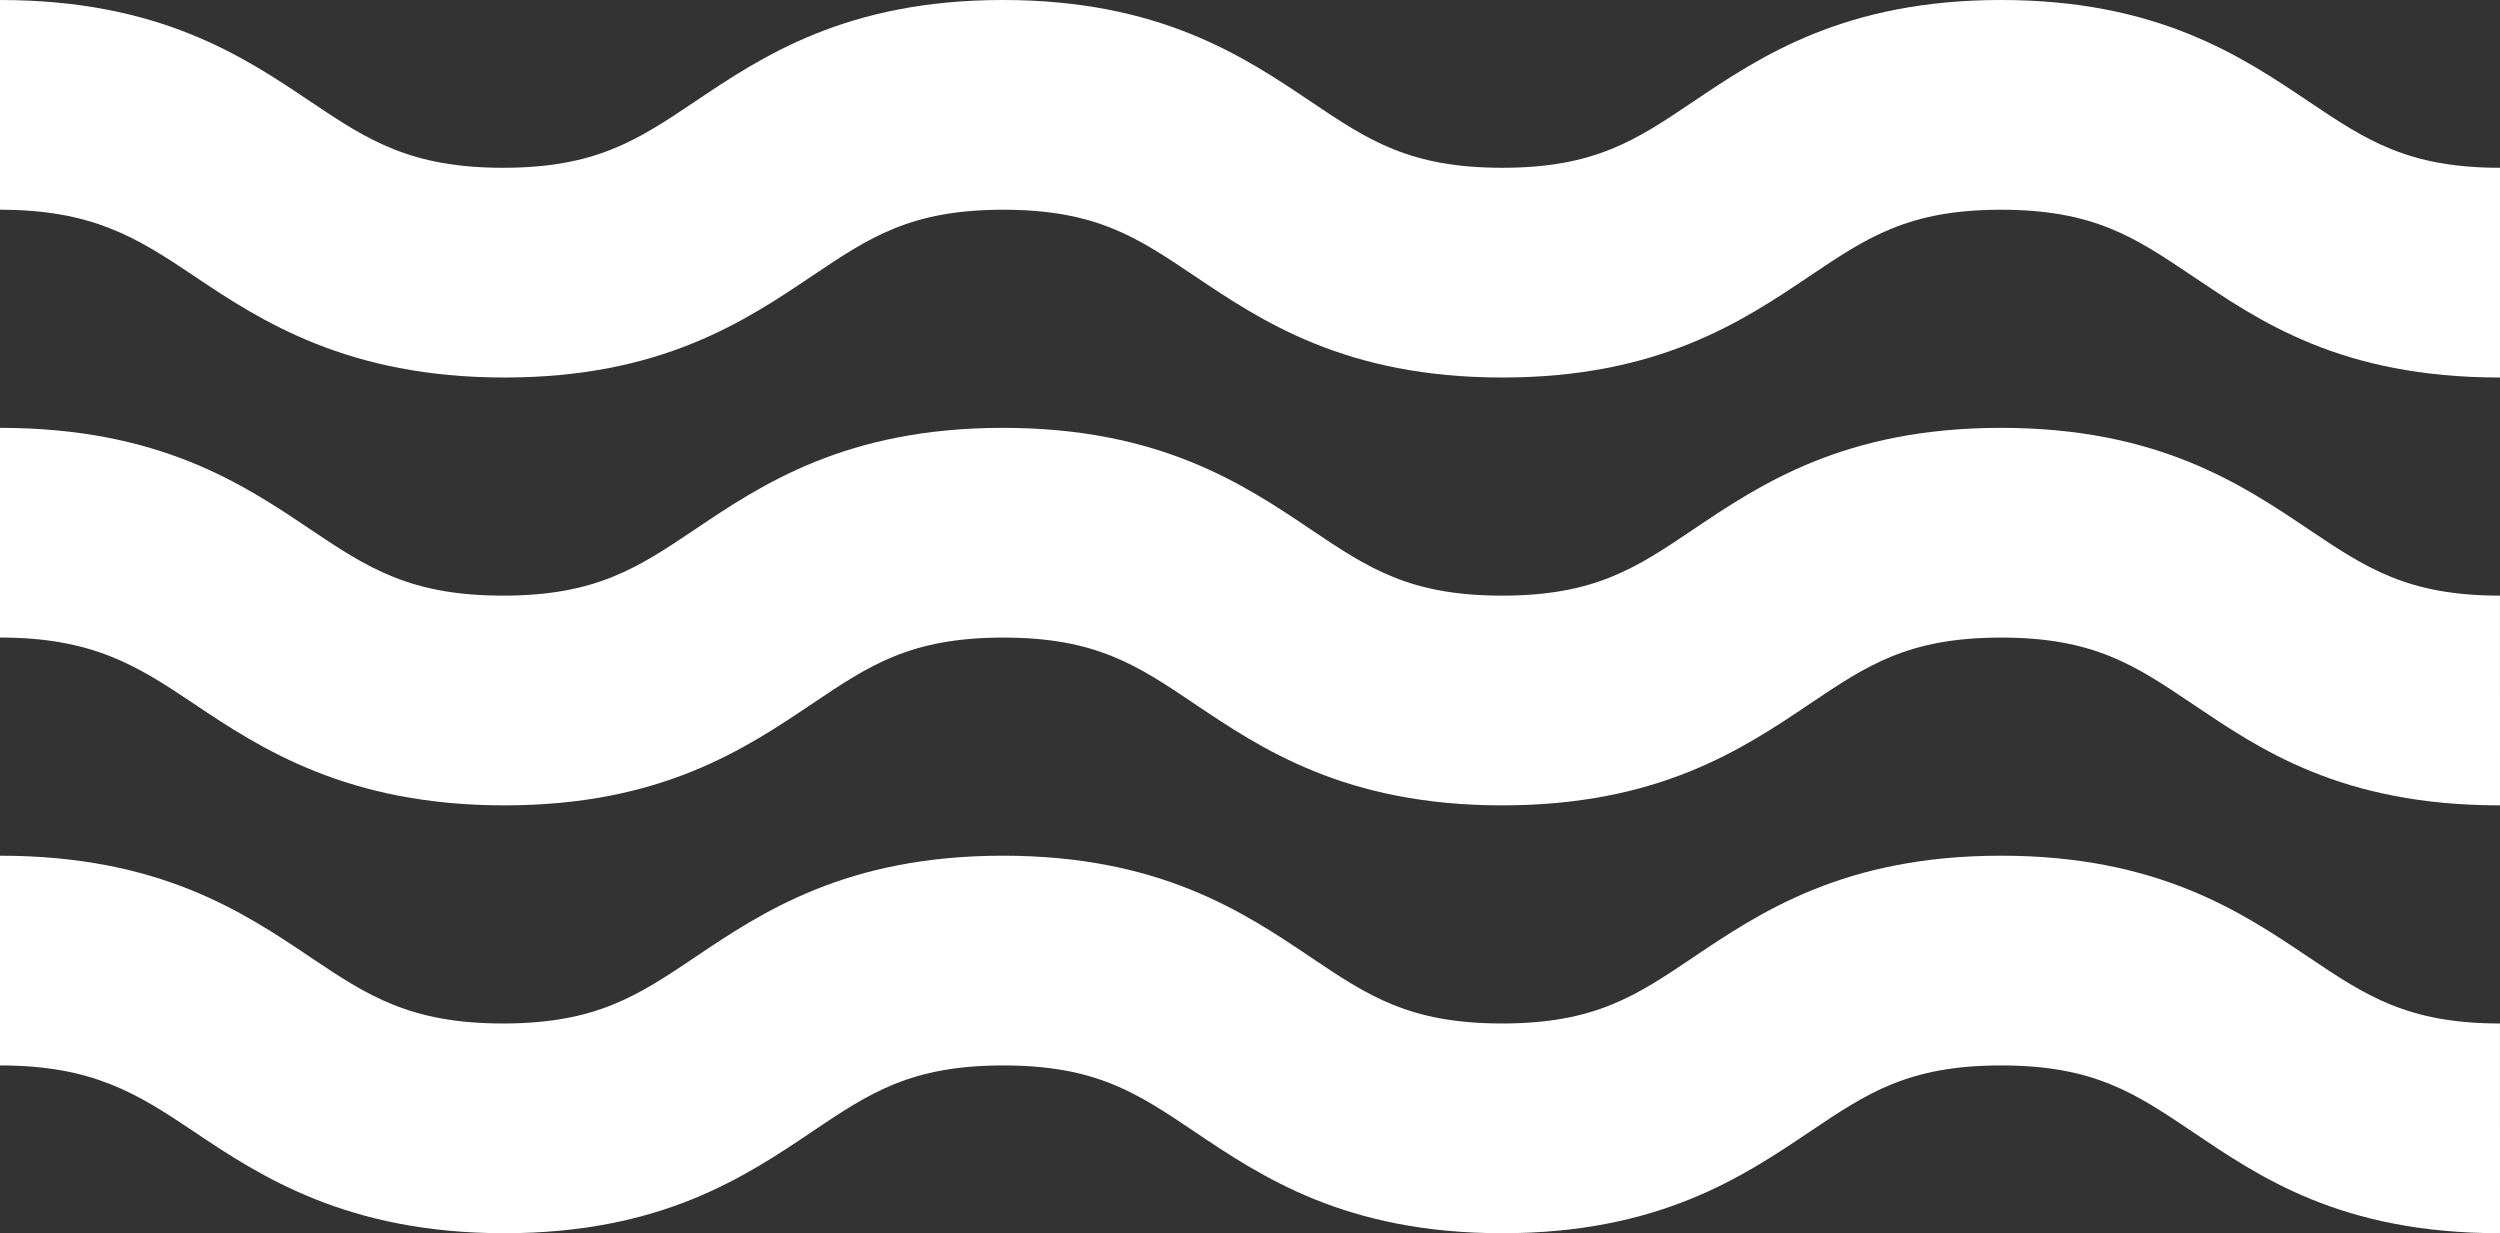 <svg xmlns="http://www.w3.org/2000/svg" xmlns:xlink="http://www.w3.org/1999/xlink" id="Group_233" data-name="Group 233" width="279.835" height="138.039" viewBox="0 0 279.835 138.039"><rect x="0" y="0" width="279.835" height="138.039" fill="#333333" stroke="none"/><defs><clipPath id="clip-path"><rect id="Rectangle_140" data-name="Rectangle 140" width="279.835" height="138.039" fill="#fff"></rect></clipPath></defs><g id="Group_132" data-name="Group 132" clip-path="url(#clip-path)"><path id="Path_1455" data-name="Path 1455" d="M279.834,259.113c-17.842,0-26.929-6.314-34.475-11.391-6.378-4.288-10.989-7.39-21.369-7.39s-14.99,3.1-21.373,7.39c-7.541,5.077-16.932,11.391-34.47,11.391s-26.929-6.314-34.475-11.391c-6.378-4.288-10.99-7.39-21.369-7.39s-14.985,3.1-21.367,7.39C83.393,252.8,74,259.113,56.465,259.113S29.223,252.8,21.681,247.722c-6.381-4.288-11.351-7.39-21.681-7.39V216.856c17.841,0,27.242,6.314,34.783,11.391,6.383,4.288,11.147,7.39,21.525,7.39s15.069-3.1,21.446-7.39c7.541-5.077,16.971-11.391,34.509-11.391s26.95,6.314,34.49,11.391c6.383,4.288,11,7.39,21.383,7.39s15-3.1,21.372-7.39c7.543-5.077,16.938-11.391,34.477-11.391s26.933,6.314,34.475,11.391c6.382,4.288,11.043,7.39,21.373,7.39Z" transform="translate(0 -121.074)" fill="#fff"></path><path id="Path_1456" data-name="Path 1456" d="M279.834,150.685c-17.842,0-26.929-6.314-34.475-11.391-6.378-4.288-10.989-7.39-21.369-7.39s-14.99,3.1-21.373,7.39c-7.541,5.077-16.932,11.391-34.47,11.391s-26.929-6.314-34.475-11.391c-6.378-4.288-10.99-7.39-21.369-7.39s-14.985,3.1-21.367,7.39c-7.543,5.077-16.933,11.391-34.47,11.391s-27.242-6.314-34.784-11.391C15.3,135.006,10.329,131.9,0,131.9V108.428c17.841,0,27.242,6.314,34.783,11.391,6.383,4.288,11.147,7.39,21.525,7.39s15.069-3.1,21.446-7.39c7.541-5.077,16.971-11.391,34.509-11.391s26.95,6.314,34.49,11.391c6.383,4.288,11,7.39,21.383,7.39s15-3.1,21.372-7.39c7.543-5.077,16.938-11.391,34.477-11.391s26.933,6.314,34.475,11.391c6.382,4.288,11.043,7.39,21.373,7.39Z" transform="translate(0 -60.537)" fill="#fff"></path><path id="Path_1457" data-name="Path 1457" d="M279.834,42.257c-17.842,0-26.929-6.314-34.475-11.391-6.378-4.288-10.989-7.39-21.369-7.39s-14.99,3.1-21.373,7.39c-7.541,5.077-16.932,11.391-34.47,11.391s-26.929-6.314-34.475-11.391c-6.378-4.288-10.99-7.39-21.369-7.39s-14.985,3.1-21.367,7.39C83.393,35.943,74,42.257,56.465,42.257S29.223,35.943,21.681,30.866C15.3,26.578,10.329,23.476,0,23.476V0C17.841,0,27.242,6.314,34.783,11.391c6.383,4.288,11.147,7.39,21.525,7.39s15.069-3.1,21.446-7.39C85.3,6.314,94.726,0,112.264,0s26.95,6.314,34.49,11.391c6.383,4.288,11,7.39,21.383,7.39s15-3.1,21.372-7.39C197.052,6.314,206.447,0,223.986,0s26.933,6.314,34.475,11.391c6.382,4.288,11.043,7.39,21.373,7.39Z" fill="#fff"></path></g></svg>